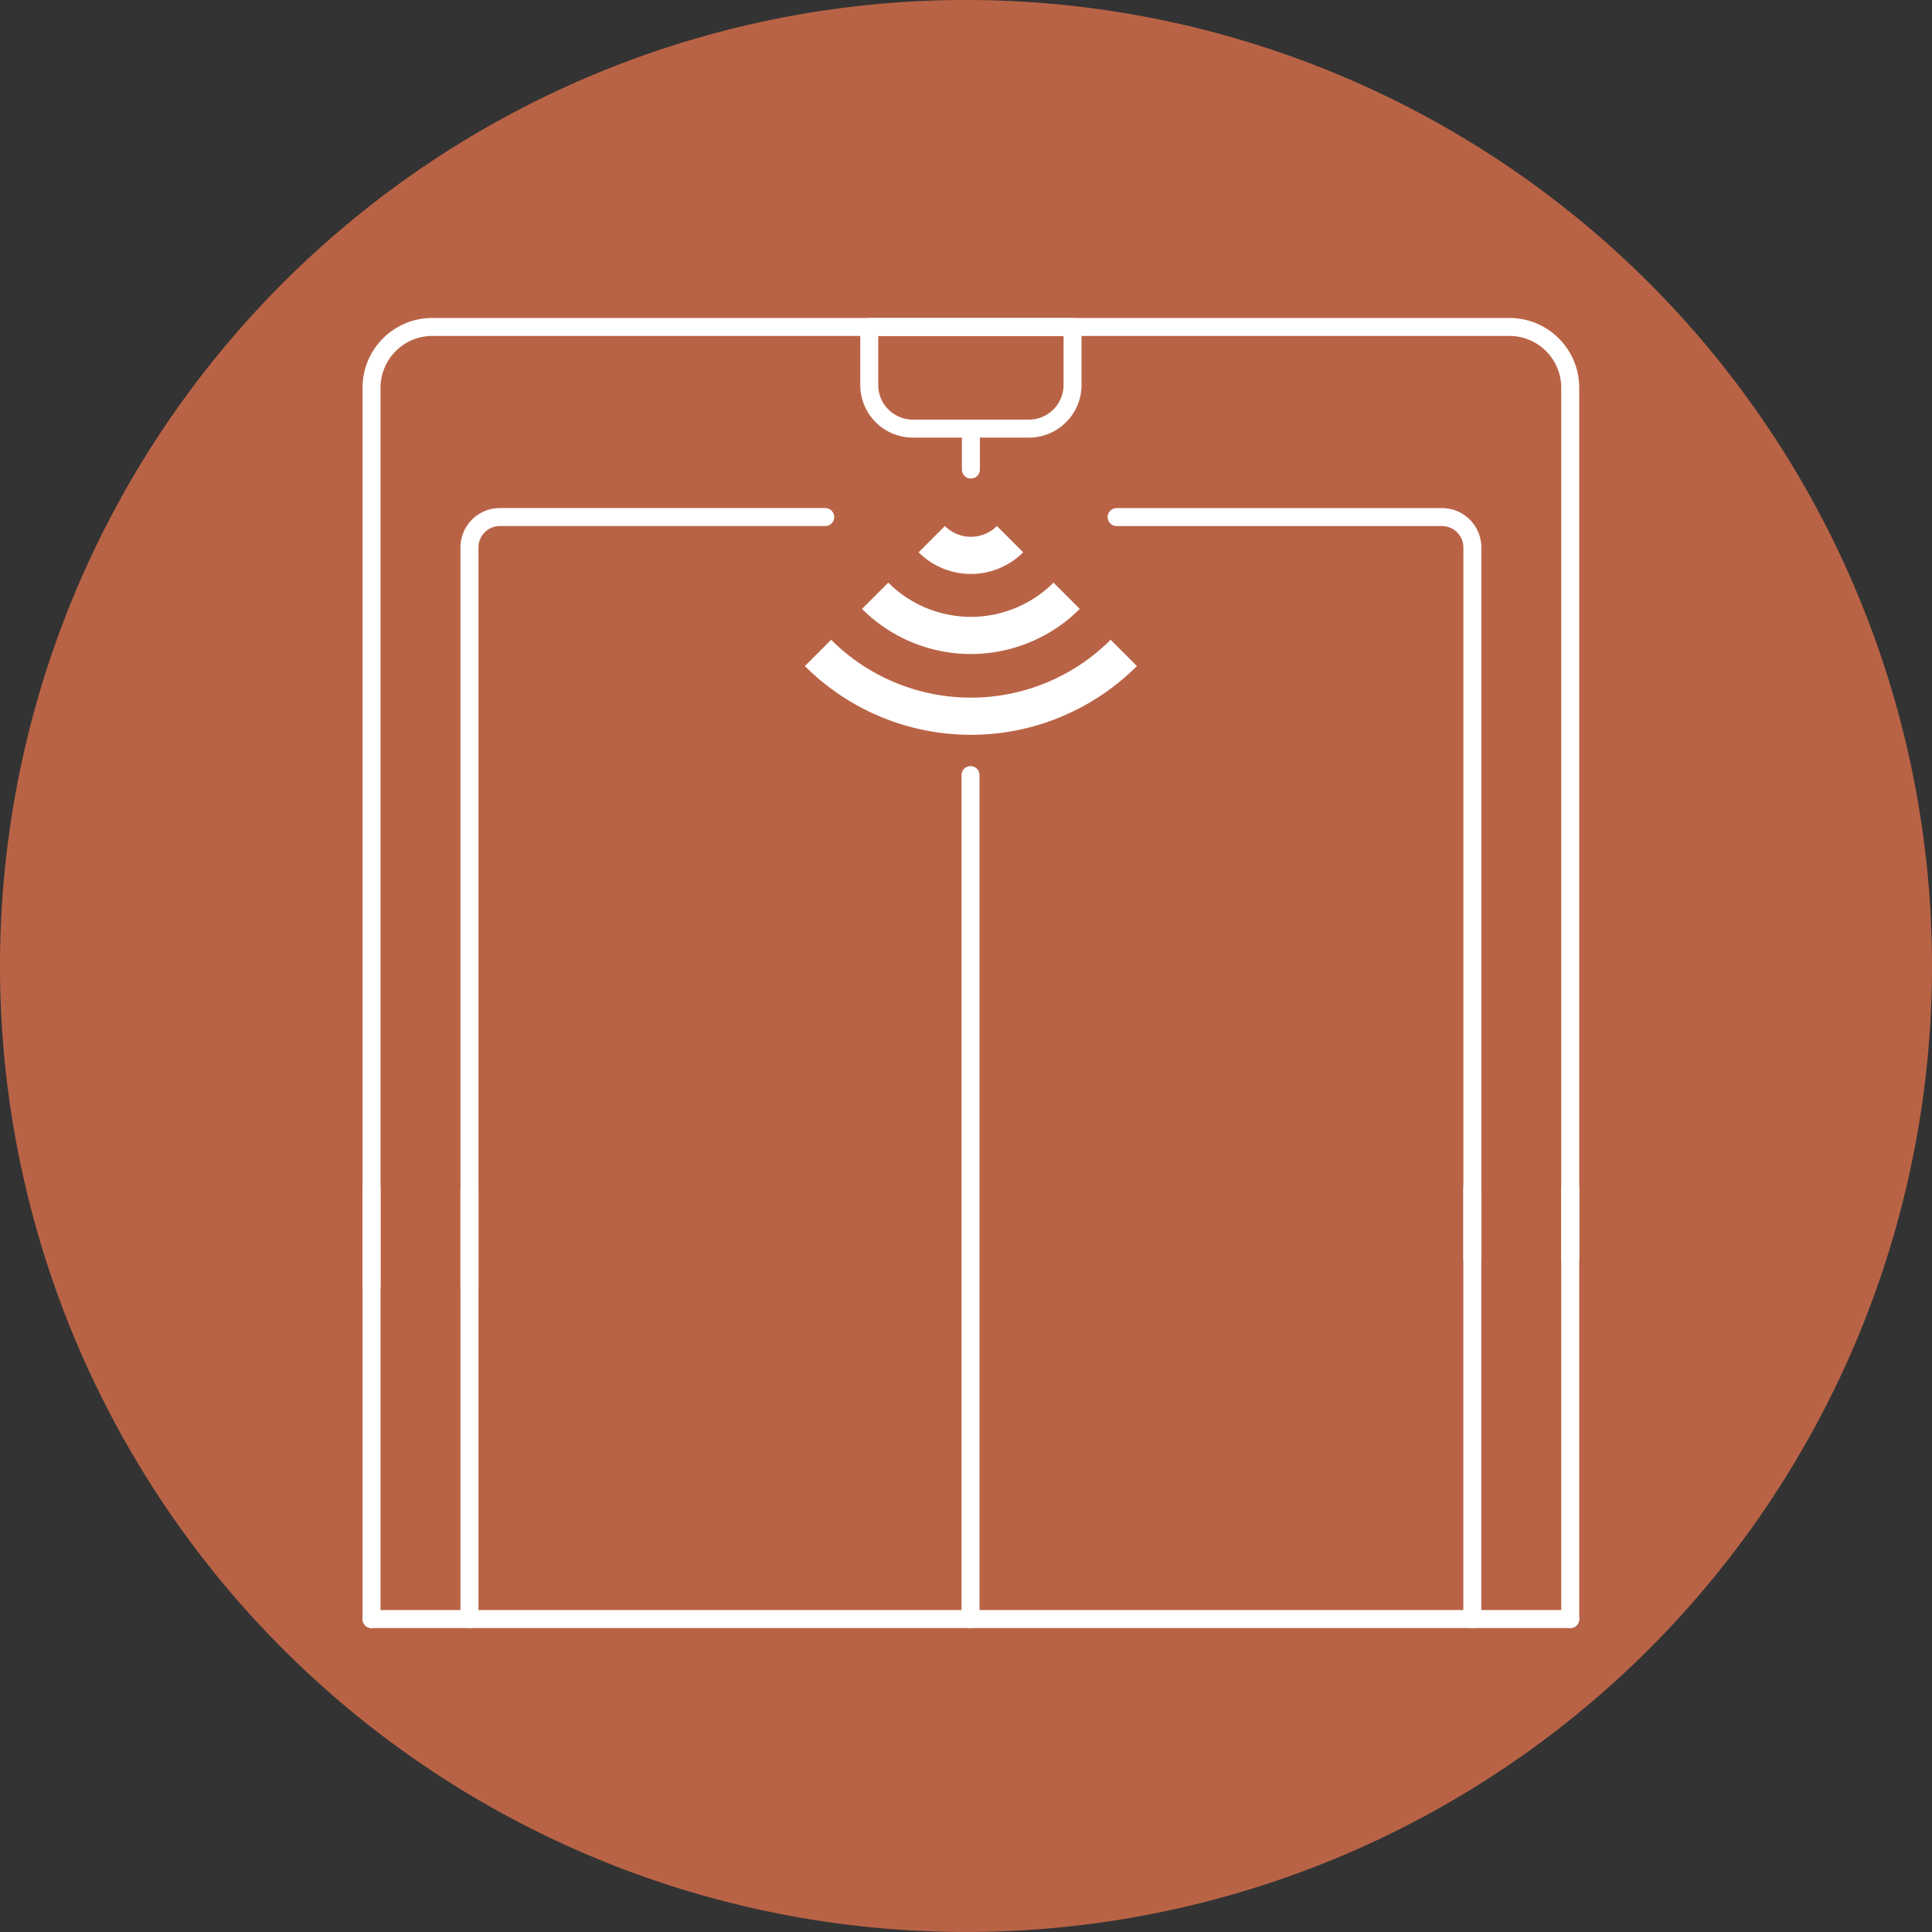 <?xml version="1.0" encoding="UTF-8"?> <svg xmlns="http://www.w3.org/2000/svg" xmlns:xlink="http://www.w3.org/1999/xlink" width="130" height="130.002" viewBox="0 0 130 130.002"><rect x="0" y="0" width="130" height="130.002" fill="#333333" stroke="none"/><defs><clipPath id="clip-path"><rect id="Rectangle_2941" data-name="Rectangle 2941" width="18.934" height="9.896" transform="translate(0 0)" fill="none"></rect></clipPath></defs><g id="Group_89040" data-name="Group 89040" transform="translate(-894 -6263)"><g id="Group_89038" data-name="Group 89038" transform="translate(933 6331)"><g id="Group_89037" data-name="Group 89037"><g id="Group_89036" data-name="Group 89036" clip-path="url(#clip-path)"><line id="Line_23965" data-name="Line 23965" x2="16.309" transform="translate(1.312 4.948)" fill="none" stroke="#fff" stroke-width="1.21"></line></g></g><path id="Path_32267" data-name="Path 32267" d="M5.322,0,0,4.949,5.322,9.9l.825-.886L1.777,4.949,6.147.886Z" fill="#fff"></path><path id="Path_32268" data-name="Path 32268" d="M13.613,0l-.825.886,4.37,4.063L12.787,9.01l.825.886,5.322-4.947Z" fill="#fff"></path></g><g id="Group_89039" data-name="Group 89039" transform="translate(966 6331)"><g id="Group_89037-2" data-name="Group 89037"><g id="Group_89036-2" data-name="Group 89036" clip-path="url(#clip-path)"><line id="Line_23965-2" data-name="Line 23965" x2="16.309" transform="translate(1.312 4.948)" fill="none" stroke="#fff" stroke-width="1.21"></line></g></g><path id="Path_32267-2" data-name="Path 32267" d="M5.322,0,0,4.949,5.322,9.9l.825-.886L1.777,4.949,6.147.886Z" fill="#fff"></path><path id="Path_32268-2" data-name="Path 32268" d="M13.613,0l-.825.886,4.37,4.063L12.787,9.01l.825.886,5.322-4.947Z" fill="#fff"></path></g><g id="Group_89035" data-name="Group 89035"><path id="Path_32256" data-name="Path 32256" d="M130,65A65,65,0,1,1,65,0a65,65,0,0,1,65,65" transform="translate(894 6262.999)" fill="#b96346"></path><g id="Group_89034" data-name="Group 89034" transform="translate(-4.225 -4.439)"><path id="Path_32257" data-name="Path 32257" d="M67.932,39.106a3.726,3.726,0,0,1-5.268,0" transform="translate(898.257 6264.612)" fill="none" stroke="#fff" stroke-width="2.5"></path><path id="Path_32258" data-name="Path 32258" d="M72.17,42.485a9.112,9.112,0,0,1-12.885,0" transform="translate(897.827 6265.042)" fill="none" stroke="#fff" stroke-width="2.5"></path><path id="Path_32259" data-name="Path 32259" d="M76.448,45.895a14.547,14.547,0,0,1-20.573,0" transform="translate(897.393 6265.477)" fill="none" stroke="#fff" stroke-width="2.5"></path><line id="Line_23960" data-name="Line 23960" y2="28.972" transform="translate(1003.883 6347.41)" fill="none" stroke="#fff" stroke-linecap="round" stroke-linejoin="round" stroke-width="1.21"></line><path id="Path_32260" data-name="Path 32260" d="M29.225,90.926V30.53a4.091,4.091,0,0,1,4.091-4.091h72.475a4.092,4.092,0,0,1,4.092,4.091V89.105" transform="translate(894 6263)" fill="none" stroke="#fff" stroke-linecap="round" stroke-linejoin="round" stroke-width="1.21"></path><line id="Line_23961" data-name="Line 23961" y1="28.972" transform="translate(923.225 6347.41)" fill="none" stroke="#fff" stroke-linecap="round" stroke-linejoin="round" stroke-width="1.21"></line><path id="Path_32261" data-name="Path 32261" d="M68.785,53.188v56.789H35.07V81" transform="translate(894.744 6266.405)" fill="none" stroke="#fff" stroke-linecap="round" stroke-linejoin="round" stroke-width="1.21"></path><path id="Path_32262" data-name="Path 32262" d="M35.07,89.482V39.832a2.046,2.046,0,0,1,2.046-2.046h21.89" transform="translate(894.744 6264.444)" fill="none" stroke="#fff" stroke-linecap="round" stroke-linejoin="round" stroke-width="1.21"></path><path id="Path_32263" data-name="Path 32263" d="M73.7,37.787h21.89a2.045,2.045,0,0,1,2.046,2.046V87.662" transform="translate(899.661 6264.445)" fill="none" stroke="#fff" stroke-linecap="round" stroke-linejoin="round" stroke-width="1.21"></path><path id="Path_32264" data-name="Path 32264" d="M98.743,77.864v28.972H64.978" transform="translate(898.551 6269.546)" fill="none" stroke="#fff" stroke-linecap="round" stroke-linejoin="round" stroke-width="1.21"></path><path id="Path_32265" data-name="Path 32265" d="M69.676,33.279H61.868a2.935,2.935,0,0,1-2.935-2.935v-3.9H72.612v3.9A2.936,2.936,0,0,1,69.676,33.279Z" transform="translate(897.782 6263)" fill="none" stroke="#fff" stroke-linecap="round" stroke-linejoin="round" stroke-width="1.21"></path><line id="Line_23962" data-name="Line 23962" y2="2.754" transform="translate(963.554 6296.279)" fill="none" stroke="#fff" stroke-linecap="round" stroke-linejoin="round" stroke-width="1.21"></line><line id="Line_23963" data-name="Line 23963" x1="6.589" transform="translate(923.225 6376.382)" fill="none" stroke="#fff" stroke-linecap="round" stroke-linejoin="round" stroke-width="1.21"></line><line id="Line_23964" data-name="Line 23964" x1="6.589" transform="translate(997.294 6376.382)" fill="none" stroke="#fff" stroke-linecap="round" stroke-linejoin="round" stroke-width="1.21"></line></g></g></g></svg> 
